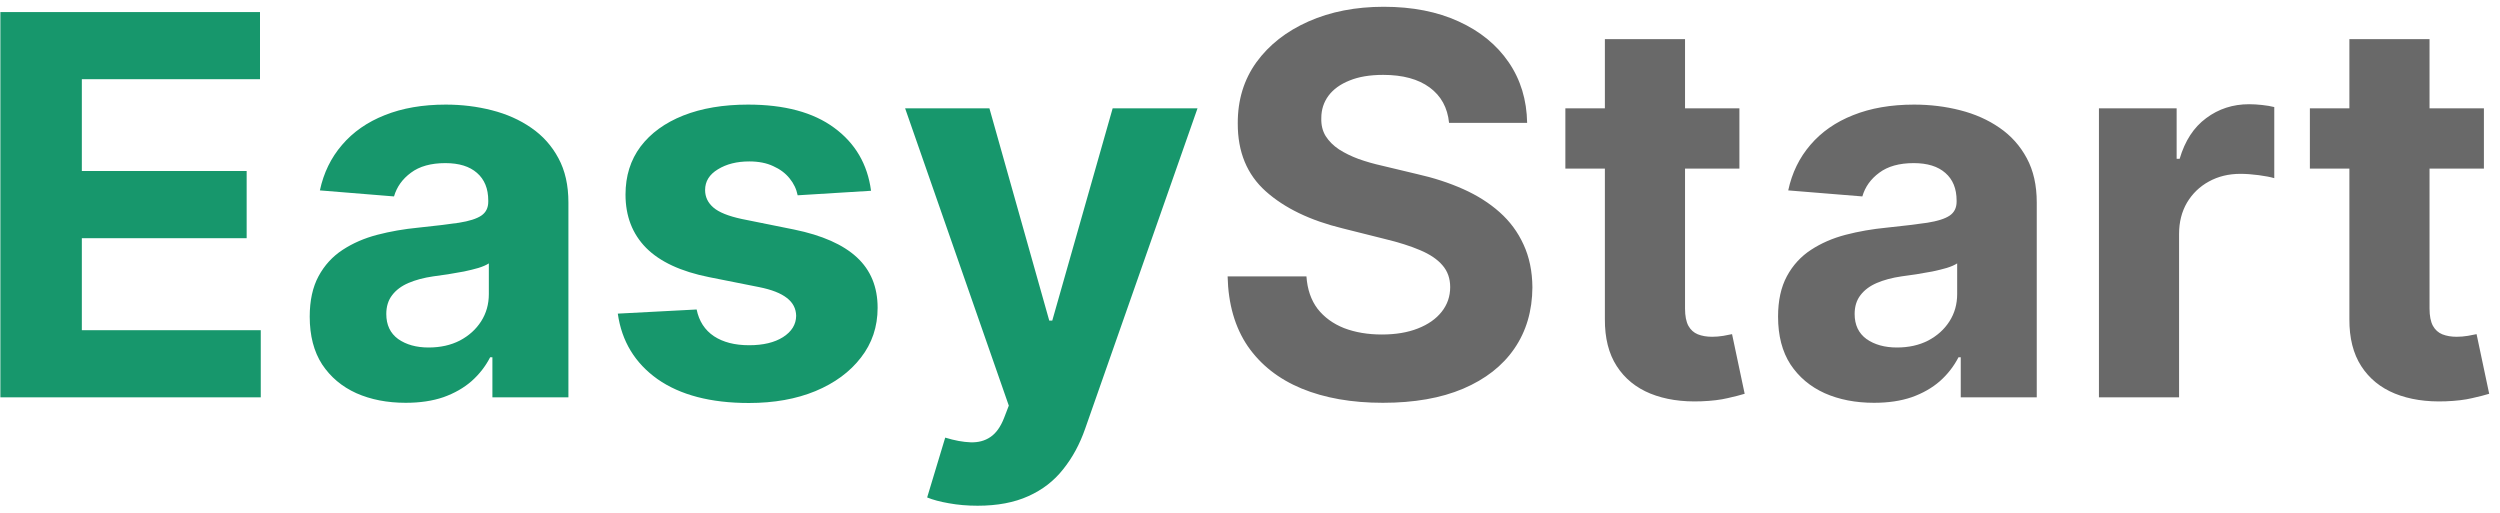<?xml version="1.0" encoding="UTF-8"?> <svg xmlns="http://www.w3.org/2000/svg" width="151" height="31" viewBox="0 0 151 31" fill="none"> <path d="M0.023 24V0.727H15.704V4.784H4.943V10.329H14.898V14.386H4.943V19.943H15.75V24H0.023ZM24.503 24.329C23.389 24.329 22.397 24.136 21.526 23.75C20.654 23.356 19.965 22.776 19.457 22.011C18.957 21.239 18.707 20.276 18.707 19.125C18.707 18.155 18.885 17.341 19.241 16.682C19.598 16.023 20.082 15.492 20.696 15.091C21.31 14.689 22.007 14.386 22.787 14.182C23.575 13.977 24.401 13.833 25.264 13.75C26.279 13.644 27.098 13.546 27.719 13.454C28.34 13.356 28.791 13.212 29.071 13.023C29.351 12.833 29.491 12.553 29.491 12.182V12.114C29.491 11.394 29.264 10.837 28.81 10.443C28.363 10.049 27.726 9.852 26.901 9.852C26.029 9.852 25.336 10.046 24.821 10.432C24.306 10.811 23.965 11.288 23.798 11.864L19.321 11.5C19.548 10.439 19.995 9.523 20.662 8.75C21.329 7.97 22.188 7.371 23.241 6.955C24.302 6.53 25.529 6.318 26.923 6.318C27.893 6.318 28.821 6.432 29.707 6.659C30.601 6.886 31.393 7.239 32.082 7.716C32.779 8.193 33.329 8.807 33.73 9.557C34.132 10.299 34.332 11.189 34.332 12.227V24H29.741V21.579H29.605C29.325 22.125 28.95 22.606 28.48 23.023C28.01 23.432 27.446 23.754 26.787 23.989C26.128 24.216 25.366 24.329 24.503 24.329ZM25.889 20.989C26.601 20.989 27.23 20.849 27.776 20.568C28.321 20.28 28.749 19.894 29.06 19.409C29.37 18.924 29.526 18.375 29.526 17.761V15.909C29.374 16.008 29.166 16.099 28.901 16.182C28.643 16.258 28.351 16.329 28.026 16.398C27.7 16.458 27.374 16.515 27.048 16.568C26.723 16.614 26.427 16.655 26.162 16.693C25.594 16.776 25.098 16.909 24.673 17.091C24.249 17.273 23.919 17.519 23.685 17.829C23.45 18.133 23.332 18.511 23.332 18.966C23.332 19.625 23.571 20.129 24.048 20.477C24.533 20.818 25.147 20.989 25.889 20.989ZM52.611 11.523L48.179 11.796C48.103 11.417 47.94 11.076 47.69 10.773C47.44 10.462 47.111 10.216 46.702 10.034C46.3 9.845 45.819 9.75 45.258 9.75C44.508 9.75 43.876 9.909 43.361 10.227C42.846 10.538 42.588 10.954 42.588 11.477C42.588 11.894 42.755 12.246 43.088 12.534C43.421 12.822 43.993 13.053 44.804 13.227L47.963 13.864C49.66 14.212 50.925 14.773 51.758 15.546C52.592 16.318 53.008 17.333 53.008 18.591C53.008 19.735 52.671 20.739 51.997 21.602C51.331 22.466 50.414 23.14 49.247 23.625C48.088 24.102 46.751 24.341 45.236 24.341C42.925 24.341 41.084 23.86 39.713 22.898C38.349 21.928 37.55 20.61 37.315 18.943L42.077 18.693C42.221 19.398 42.569 19.936 43.122 20.307C43.675 20.671 44.383 20.852 45.247 20.852C46.096 20.852 46.778 20.689 47.293 20.364C47.815 20.03 48.081 19.602 48.088 19.079C48.081 18.64 47.895 18.28 47.531 18C47.168 17.712 46.607 17.492 45.849 17.341L42.827 16.739C41.122 16.398 39.853 15.807 39.02 14.966C38.194 14.125 37.781 13.053 37.781 11.75C37.781 10.629 38.084 9.663 38.69 8.852C39.304 8.042 40.164 7.417 41.27 6.977C42.383 6.538 43.687 6.318 45.179 6.318C47.383 6.318 49.118 6.784 50.383 7.716C51.656 8.648 52.399 9.917 52.611 11.523ZM59.045 30.546C58.432 30.546 57.856 30.496 57.318 30.398C56.788 30.307 56.349 30.189 56 30.046L57.091 26.432C57.659 26.606 58.17 26.701 58.625 26.716C59.087 26.731 59.485 26.625 59.818 26.398C60.159 26.171 60.436 25.784 60.648 25.239L60.932 24.5L54.67 6.545H59.761L63.375 19.364H63.557L67.204 6.545H72.329L65.546 25.886C65.22 26.826 64.776 27.644 64.216 28.341C63.663 29.046 62.962 29.587 62.114 29.966C61.265 30.352 60.242 30.546 59.045 30.546Z" fill="#17976C"></path> <path d="M87.523 7.42C87.432 6.504 87.042 5.792 86.352 5.284C85.663 4.777 84.727 4.523 83.546 4.523C82.742 4.523 82.064 4.636 81.511 4.864C80.958 5.083 80.534 5.39 80.239 5.784C79.951 6.178 79.807 6.625 79.807 7.125C79.792 7.542 79.879 7.905 80.068 8.216C80.265 8.527 80.534 8.795 80.875 9.023C81.216 9.242 81.61 9.436 82.057 9.602C82.504 9.761 82.981 9.898 83.489 10.011L85.579 10.511C86.595 10.739 87.526 11.042 88.375 11.421C89.224 11.799 89.958 12.265 90.579 12.818C91.201 13.371 91.682 14.023 92.023 14.773C92.371 15.523 92.549 16.383 92.557 17.352C92.549 18.776 92.186 20.011 91.466 21.057C90.754 22.095 89.724 22.901 88.375 23.477C87.034 24.046 85.417 24.329 83.523 24.329C81.644 24.329 80.008 24.042 78.614 23.466C77.227 22.89 76.144 22.038 75.364 20.909C74.591 19.773 74.186 18.367 74.148 16.693H78.909C78.962 17.474 79.186 18.125 79.579 18.648C79.981 19.163 80.515 19.553 81.182 19.818C81.856 20.076 82.617 20.204 83.466 20.204C84.299 20.204 85.023 20.083 85.636 19.841C86.258 19.599 86.739 19.261 87.079 18.829C87.421 18.398 87.591 17.901 87.591 17.341C87.591 16.818 87.436 16.379 87.125 16.023C86.822 15.667 86.375 15.364 85.784 15.114C85.201 14.864 84.485 14.636 83.636 14.432L81.102 13.796C79.14 13.318 77.591 12.572 76.454 11.557C75.318 10.542 74.754 9.174 74.761 7.455C74.754 6.045 75.129 4.814 75.886 3.761C76.651 2.708 77.701 1.886 79.034 1.295C80.367 0.705 81.883 0.409 83.579 0.409C85.307 0.409 86.814 0.705 88.102 1.295C89.398 1.886 90.405 2.708 91.125 3.761C91.845 4.814 92.216 6.034 92.239 7.42H87.523ZM105.06 6.545V10.182H94.548V6.545H105.06ZM96.935 2.364H101.776V18.636C101.776 19.083 101.844 19.432 101.98 19.682C102.116 19.924 102.306 20.095 102.548 20.193C102.798 20.292 103.086 20.341 103.412 20.341C103.639 20.341 103.866 20.322 104.094 20.284C104.321 20.239 104.495 20.204 104.616 20.182L105.378 23.784C105.135 23.86 104.795 23.947 104.355 24.046C103.916 24.151 103.382 24.216 102.753 24.239C101.586 24.284 100.563 24.129 99.685 23.773C98.813 23.417 98.135 22.864 97.651 22.114C97.166 21.364 96.927 20.417 96.935 19.273V2.364ZM113.19 24.329C112.077 24.329 111.084 24.136 110.213 23.75C109.342 23.356 108.652 22.776 108.145 22.011C107.645 21.239 107.395 20.276 107.395 19.125C107.395 18.155 107.573 17.341 107.929 16.682C108.285 16.023 108.77 15.492 109.384 15.091C109.997 14.689 110.694 14.386 111.474 14.182C112.262 13.977 113.088 13.833 113.952 13.75C114.967 13.644 115.785 13.546 116.406 13.454C117.027 13.356 117.478 13.212 117.759 13.023C118.039 12.833 118.179 12.553 118.179 12.182V12.114C118.179 11.394 117.952 10.837 117.497 10.443C117.05 10.049 116.414 9.852 115.588 9.852C114.717 9.852 114.024 10.046 113.509 10.432C112.993 10.811 112.652 11.288 112.486 11.864L108.009 11.5C108.236 10.439 108.683 9.523 109.349 8.75C110.016 7.97 110.876 7.371 111.929 6.955C112.99 6.53 114.217 6.318 115.611 6.318C116.58 6.318 117.509 6.432 118.395 6.659C119.289 6.886 120.08 7.239 120.77 7.716C121.467 8.193 122.016 8.807 122.418 9.557C122.819 10.299 123.02 11.189 123.02 12.227V24H118.429V21.579H118.293C118.012 22.125 117.637 22.606 117.168 23.023C116.698 23.432 116.134 23.754 115.474 23.989C114.815 24.216 114.054 24.329 113.19 24.329ZM114.577 20.989C115.289 20.989 115.918 20.849 116.463 20.568C117.009 20.28 117.437 19.894 117.747 19.409C118.058 18.924 118.213 18.375 118.213 17.761V15.909C118.062 16.008 117.853 16.099 117.588 16.182C117.33 16.258 117.039 16.329 116.713 16.398C116.387 16.458 116.062 16.515 115.736 16.568C115.41 16.614 115.115 16.655 114.849 16.693C114.281 16.776 113.785 16.909 113.361 17.091C112.937 17.273 112.607 17.519 112.372 17.829C112.137 18.133 112.02 18.511 112.02 18.966C112.02 19.625 112.259 20.129 112.736 20.477C113.221 20.818 113.834 20.989 114.577 20.989ZM126.776 24V6.545H131.469V9.591H131.651C131.969 8.508 132.503 7.689 133.253 7.136C134.003 6.576 134.866 6.295 135.844 6.295C136.086 6.295 136.348 6.311 136.628 6.341C136.908 6.371 137.154 6.413 137.366 6.466V10.761C137.139 10.693 136.825 10.633 136.423 10.579C136.022 10.527 135.654 10.5 135.321 10.5C134.609 10.5 133.973 10.655 133.412 10.966C132.859 11.269 132.42 11.693 132.094 12.239C131.776 12.784 131.616 13.413 131.616 14.125V24H126.776ZM150.028 6.545V10.182H139.517V6.545H150.028ZM141.903 2.364H146.744V18.636C146.744 19.083 146.813 19.432 146.949 19.682C147.085 19.924 147.275 20.095 147.517 20.193C147.767 20.292 148.055 20.341 148.381 20.341C148.608 20.341 148.835 20.322 149.062 20.284C149.29 20.239 149.464 20.204 149.585 20.182L150.347 23.784C150.104 23.86 149.763 23.947 149.324 24.046C148.884 24.151 148.35 24.216 147.722 24.239C146.555 24.284 145.532 24.129 144.653 23.773C143.782 23.417 143.104 22.864 142.619 22.114C142.134 21.364 141.896 20.417 141.903 19.273V2.364Z" fill="#696969"></path> </svg> 